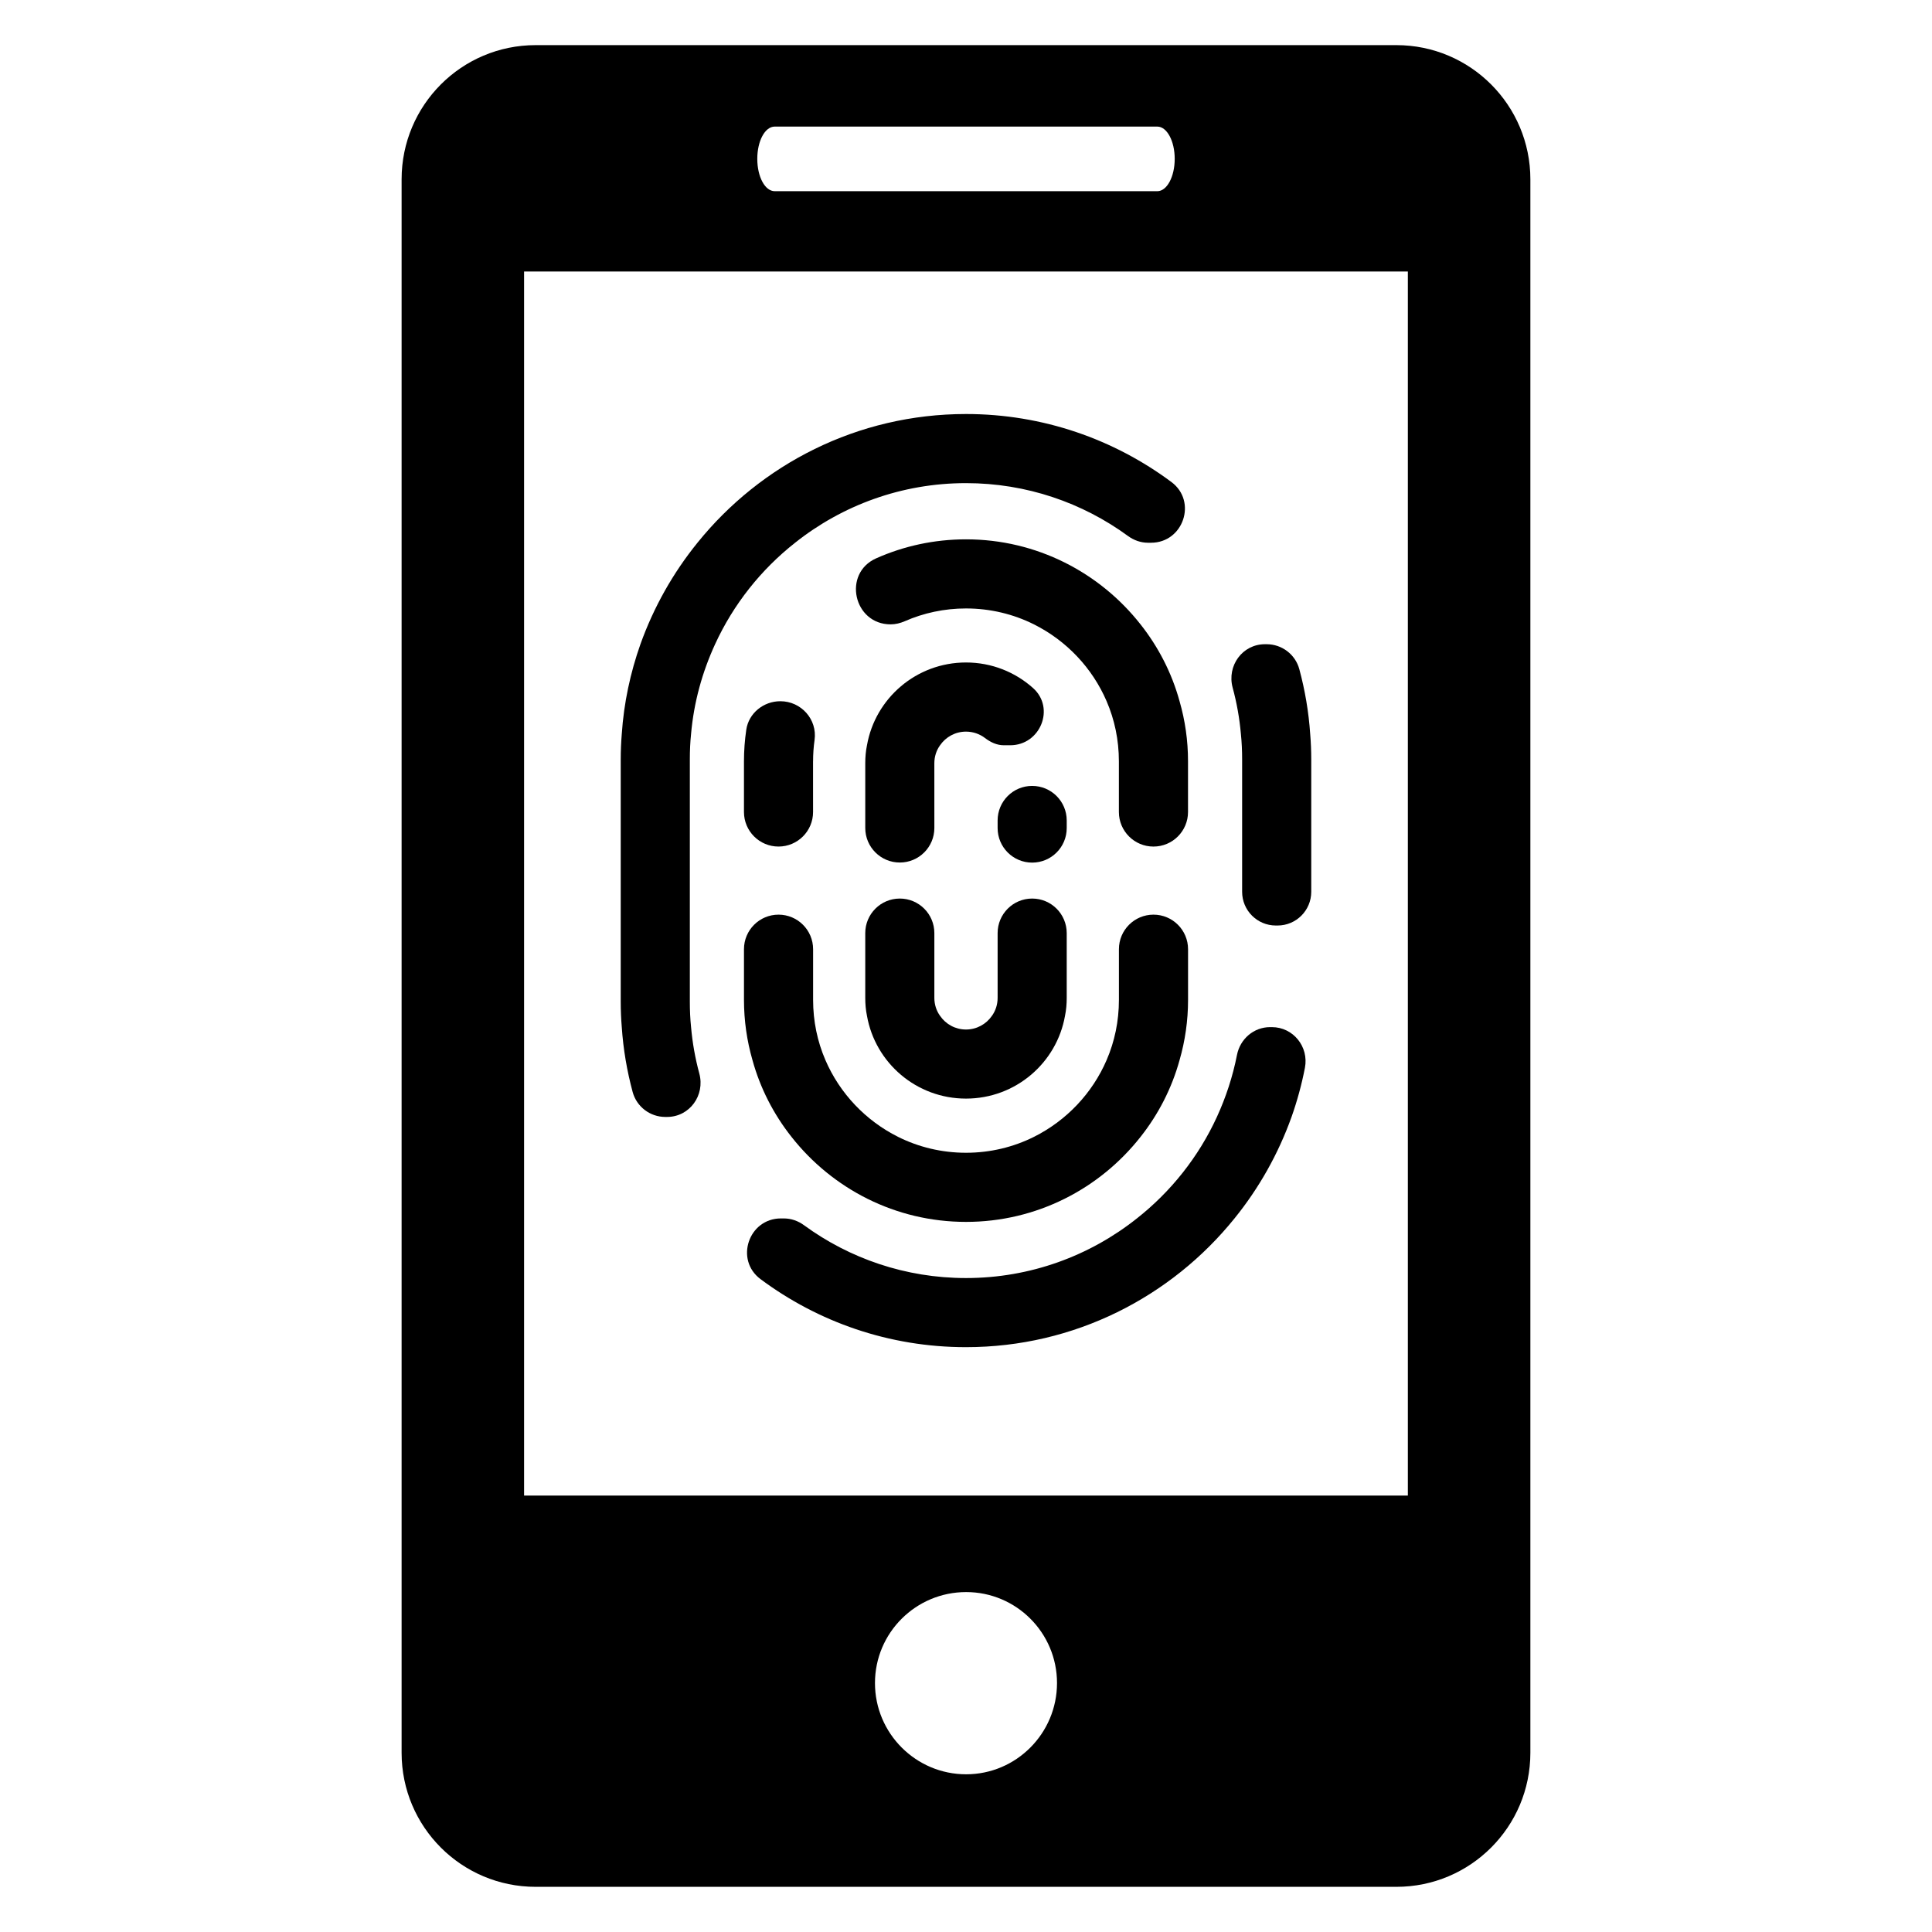 <?xml version="1.0" encoding="UTF-8"?>
<!-- Uploaded to: SVG Repo, www.svgrepo.com, Generator: SVG Repo Mixer Tools -->
<svg fill="#000000" width="800px" height="800px" version="1.1" viewBox="144 144 512 512" xmlns="http://www.w3.org/2000/svg">
 <g>
  <path d="m480.59 416.2c-4.328 0-7.941 3.125-8.777 7.367-1.125 5.746-2.945 11.25-5.328 16.445-4.856 10.578-12.18 19.781-21.199 26.883-12.453 9.895-28.207 15.801-45.289 15.801-16.027 0-30.883-5.195-42.941-14.012-1.551-1.133-3.387-1.785-5.305-1.785l-0.797-0.004c-8.566 0-12.281 10.965-5.414 16.082 15.207 11.328 34.047 18.035 54.449 18.035 28.758 0 54.402-13.328 71.164-34.117 6.453-7.965 11.586-17.035 15.113-26.883 1.488-4.203 2.684-8.559 3.551-13.035 1.078-5.574-3.094-10.777-8.762-10.777zm-80.594-162.48c-28.758 0-54.402 13.328-71.164 34.117-6.453 7.965-11.586 17.035-15.113 26.883-2.652 7.512-4.394 15.523-4.945 23.812-0.18 2.195-0.277 4.441-0.277 6.684v64.289c0 2.242 0.094 4.488 0.277 6.684 0.395 5.894 1.387 11.66 2.883 17.199 1.055 3.906 4.613 6.613 8.66 6.613h0.449c5.992 0 10.117-5.731 8.559-11.508-1.078-3.977-1.82-8.086-2.188-12.305-0.227-2.195-0.324-4.441-0.324-6.684v-64.289c0-2.242 0.094-4.488 0.324-6.684 0.73-8.422 2.977-16.438 6.367-23.812 4.856-10.578 12.18-19.781 21.199-26.883 12.453-9.895 28.207-15.801 45.289-15.801 16.027 0 30.883 5.195 42.941 14.012 1.551 1.133 3.387 1.785 5.305 1.785h0.797c8.566 0 12.281-10.965 5.414-16.082-15.211-11.316-34.051-18.031-54.453-18.031zm91.219 84.816c-0.395-5.894-1.387-11.66-2.883-17.199-1.055-3.906-4.613-6.613-8.66-6.613h-0.449c-5.992 0-10.117 5.731-8.559 11.508 1.078 3.977 1.82 8.086 2.188 12.305 0.227 2.195 0.324 4.441 0.324 6.684v35.117c0 4.938 4 8.934 8.934 8.934h0.449c4.938 0 8.934-4 8.934-8.934v-35.117c0-2.246-0.094-4.488-0.277-6.684z"/>
  <path d="m456.6 329.84c-2.062-7.512-5.637-14.422-10.352-20.379-10.809-13.738-27.52-22.531-46.25-22.531-8.461 0-16.516 1.793-23.797 5.031-8.98 3.992-6.008 17.5 3.824 17.5 1.301 0 2.566-0.316 3.762-0.836 4.953-2.172 10.453-3.379 16.207-3.379 6.453 0 12.594 1.512 17.996 4.211 8.613 4.305 15.477 11.539 19.277 20.379 2.109 4.894 3.25 10.258 3.25 15.934v13.422c0 5.055 4.102 9.156 9.156 9.156h0.008c5.055 0 9.156-4.102 9.156-9.156v-13.422c0.008-5.492-0.773-10.852-2.238-15.93zm-6.918 56.551c-5.055 0-9.156 4.102-9.156 9.156v13.422c0 5.676-1.141 11.035-3.25 15.934-3.801 8.84-10.668 16.074-19.277 20.379-5.402 2.699-11.543 4.211-17.996 4.211s-12.594-1.512-17.996-4.211c-8.613-4.305-15.477-11.539-19.277-20.379-2.109-4.894-3.25-10.258-3.25-15.934v-13.422c0-5.055-4.102-9.156-9.156-9.156h-0.008c-5.055 0-9.156 4.102-9.156 9.156v13.422c0 5.496 0.781 10.855 2.242 15.934 2.062 7.512 5.637 14.422 10.352 20.379 10.809 13.738 27.52 22.531 46.25 22.531 18.727 0 35.449-8.793 46.25-22.531 4.715-5.953 8.289-12.871 10.352-20.379 1.465-5.086 2.242-10.438 2.242-15.934v-13.422c0-5.055-4.102-9.156-9.156-9.156zm-90.207-40.617c0-1.93 0.133-3.824 0.395-5.684 0.754-5.449-3.559-10.258-9.062-10.258h-0.016c-4.441 0-8.375 3.156-9.02 7.551-0.402 2.746-0.613 5.551-0.613 8.391v13.414c0 5.062 4.102 9.156 9.156 9.156 5.062 0 9.156-4.102 9.156-9.156l-0.004-13.414z"/>
  <path d="m408.38 361.43v2.016c0 5.062 4.102 9.156 9.156 9.156 5.062 0 9.156-4.102 9.156-9.156v-2.016c0-5.062-4.102-9.156-9.156-9.156-5.062-0.008-9.156 4.094-9.156 9.156zm9.156 20.695c-5.062 0-9.156 4.102-9.156 9.156v17.168c0 1.785-0.551 3.434-1.512 4.762-1.512 2.195-4.031 3.621-6.871 3.621-2.844 0-5.359-1.418-6.871-3.621-0.961-1.332-1.512-2.977-1.512-4.762v-17.168c0-5.062-4.102-9.156-9.156-9.156-5.062 0-9.156 4.102-9.156 9.156v17.168c0 1.605 0.133 3.203 0.457 4.762 2.195 12.453 13.098 21.93 26.238 21.93 13.145 0 24.043-9.477 26.238-21.93 0.324-1.559 0.457-3.156 0.457-4.762v-17.168c-0.004-5.055-4.098-9.156-9.156-9.156zm-25.926-35.855c0-1.785 0.551-3.434 1.512-4.762 1.512-2.195 4.031-3.621 6.871-3.621 1.891 0 3.644 0.629 5.047 1.699 1.465 1.117 3.133 1.914 4.984 1.914h1.684c8.016 0 11.98-9.863 6.07-15.152-4.715-4.219-10.941-6.785-17.781-6.785-13.145 0-24.043 9.477-26.238 21.93-0.324 1.559-0.457 3.156-0.457 4.762v17.168c0 5.062 4.102 9.156 9.156 9.156 5.062 0 9.156-4.102 9.156-9.156z"/>
  <path d="m514.06 155.96h-228.11c-19.641 0-35.52 15.934-35.52 35.559v416.99c0 19.609 15.879 35.52 35.52 35.52h228.11c19.625 0 35.504-15.91 35.504-35.52v-416.99c0-19.625-15.879-35.559-35.504-35.559zm-164.75 21.586h101.38c2.566 0 4.621 3.832 4.621 8.551 0 4.738-2.055 8.574-4.621 8.574l-101.38-0.004c-2.59 0-4.621-3.832-4.621-8.574 0-4.723 2.027-8.547 4.621-8.547zm50.727 436.66c-13.32 0-24.16-10.84-24.16-24.176 0-13.336 10.84-24.113 24.16-24.113 13.281 0 24.082 10.777 24.082 24.113-0.004 13.336-10.805 24.176-24.082 24.176zm117.06-73.863h-234.21v-324.39h234.21z"/>
 </g>
</svg>